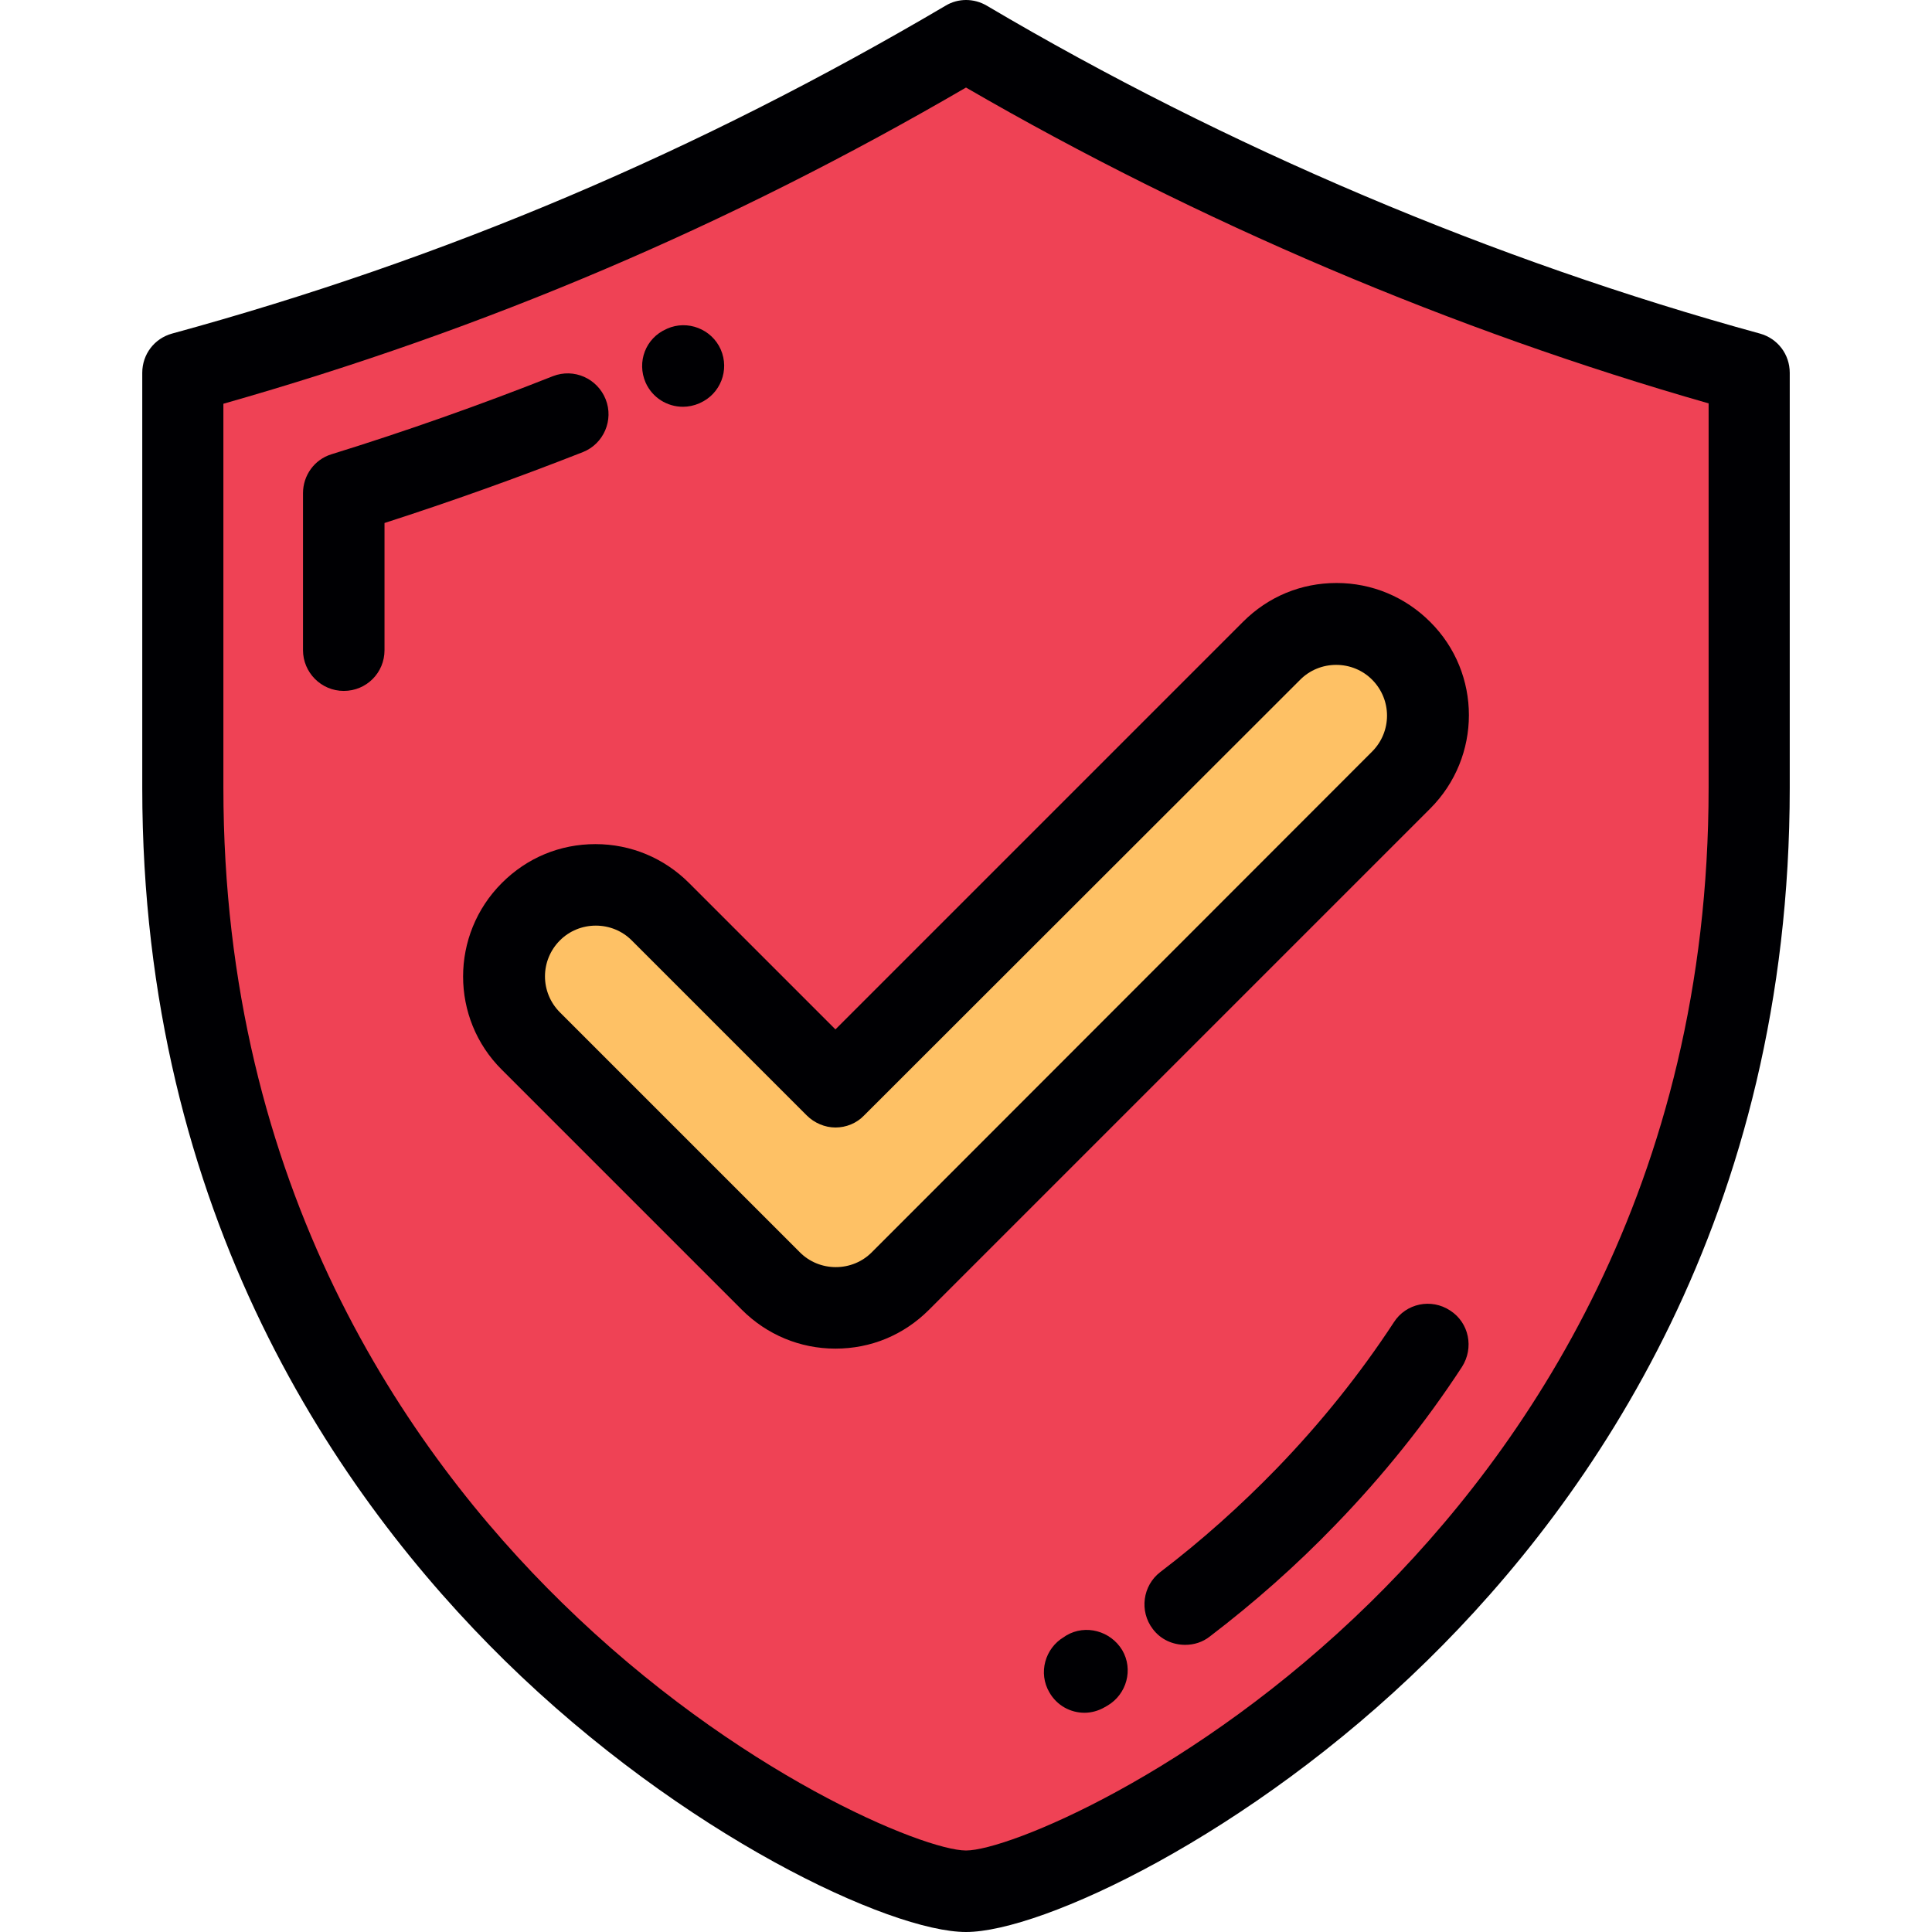 <svg xmlns="http://www.w3.org/2000/svg" xmlns:xlink="http://www.w3.org/1999/xlink" id="Layer_1" x="0px" y="0px" viewBox="0 0 512 512" style="enable-background:new 0 0 512 512;" xml:space="preserve">
<style type="text/css">
	.st0{fill:#EF4255;}
	.st1{fill:#FEC165;}
	.st2{fill:#000003;}
</style>
<g>
	<path class="st0" d="M371.3,206.8L238.6,339.5c-9.5,9.5-24.8,9.5-34.3,0l-63.6-63.6c-9.5-9.5-9.5-24.8,0-34.3   c9.5-9.5,24.8-9.5,34.3,0l46.4,46.4L337,172.5c9.5-9.5,24.8-9.5,34.3,0C380.8,181.9,380.8,197.3,371.3,206.8L371.3,206.8z    M256,10.8c-65.4,38.6-133.8,67.8-207.5,88v110C48.5,415.3,227,501.2,256,501.2c29,0,207.6-85.9,207.6-292.4v-110   C394,79.7,321.2,49.2,256,10.8z"></path>
	<path class="st1" d="M238.6,339.5l132.8-132.8c9.5-9.5,9.5-24.8,0-34.3c-9.5-9.5-24.8-9.5-34.3,0L221.4,288.1L175,241.6   c-9.5-9.5-24.8-9.5-34.3,0c-9.5,9.5-9.5,24.8,0,34.3l63.6,63.6C213.7,349,229.1,349,238.6,339.5z"></path>
</g>
<g>
	<path class="st2" d="M466.4,88.4C396,69.1,325.1,39.1,261.5,1.5c-3.4-2-7.6-2-10.9,0C185.1,40.1,118.1,68.6,45.6,88.4   c-4.7,1.3-7.9,5.5-7.9,10.4v110c0,113.3,52.3,188.3,96.1,231.3C181,486.4,236,512,256,512c20,0,75-25.6,122.2-71.9   c43.9-43,96.1-118,96.1-231.3v-110C474.3,93.9,471.1,89.7,466.4,88.4z M452.8,208.8c0,105.8-48.8,175.8-89.7,215.9   c-46.4,45.5-96.1,65.7-107.1,65.7c-11,0-60.7-20.2-107.1-65.7C108,384.7,59.2,314.7,59.2,208.8V107C128.5,87.3,193,59.9,256,23.2   c61.4,35.6,129.2,64.4,196.8,83.7V208.8z"></path>
	<path class="st2" d="M160.5,105.8c-2.2-5.5-8.4-8.3-14-6.1c-19.2,7.6-39,14.6-58.7,20.7c-4.5,1.4-7.5,5.6-7.5,10.3v41.6   c0,5.9,4.8,10.8,10.8,10.8s10.8-4.8,10.8-10.8v-33.7c17.7-5.7,35.3-12,52.6-18.8C160,117.6,162.7,111.3,160.5,105.8z"></path>
	<path class="st2" d="M181,107.8c1.4,0,2.9-0.3,4.3-0.9l0.2-0.1c5.4-2.4,7.9-8.7,5.5-14.2c-2.4-5.4-8.8-7.9-14.2-5.5l-0.2,0.1   c-5.5,2.4-7.9,8.7-5.5,14.2C172.9,105.4,176.8,107.8,181,107.8z"></path>
	<path class="st2" d="M384.3,347.3c-5-3.3-11.7-1.9-14.9,3.1c-8.9,13.6-19.3,26.6-31,38.7c-9.6,9.9-20,19.2-30.9,27.5   c-4.7,3.6-5.6,10.4-2,15.1c2.1,2.8,5.3,4.2,8.6,4.2c2.3,0,4.6-0.7,6.5-2.2c11.8-9,23-18.9,33.3-29.6c12.6-13,23.9-27.1,33.5-41.8   C390.7,357.2,389.3,350.5,384.3,347.3z"></path>
	<path class="st2" d="M282.6,433.4l-0.6,0.4c-5.1,3-6.9,9.6-3.9,14.7c2,3.5,5.6,5.4,9.3,5.4c1.8,0,3.7-0.5,5.4-1.5l0.7-0.4   c5.1-3,6.9-9.6,3.9-14.7C294.3,432.2,287.7,430.4,282.6,433.4z"></path>
	<path class="st2" d="M182.6,234c-6.6-6.6-15.4-10.3-24.8-10.3s-18.1,3.6-24.8,10.3c-13.7,13.7-13.7,35.9,0,49.5l63.6,63.6   c6.6,6.6,15.4,10.3,24.8,10.3c9.4,0,18.1-3.6,24.8-10.3l132.8-132.8c13.7-13.7,13.7-35.9,0-49.5c-6.6-6.6-15.4-10.3-24.8-10.3   c-9.4,0-18.1,3.6-24.8,10.3l-108,108L182.6,234z M344.6,180.1c2.5-2.5,5.9-3.9,9.5-3.9c3.6,0,7,1.4,9.5,3.9   c5.3,5.3,5.3,13.8,0,19.1L231,331.9c-2.5,2.5-5.9,3.9-9.5,3.9c-3.6,0-7-1.4-9.5-3.9l-63.6-63.6c-5.3-5.3-5.3-13.8,0-19.1   c2.5-2.5,5.9-3.9,9.5-3.9s7,1.4,9.5,3.9l46.4,46.4c2,2,4.8,3.2,7.6,3.2s5.6-1.1,7.6-3.2L344.6,180.1z"></path>
</g>
</svg>